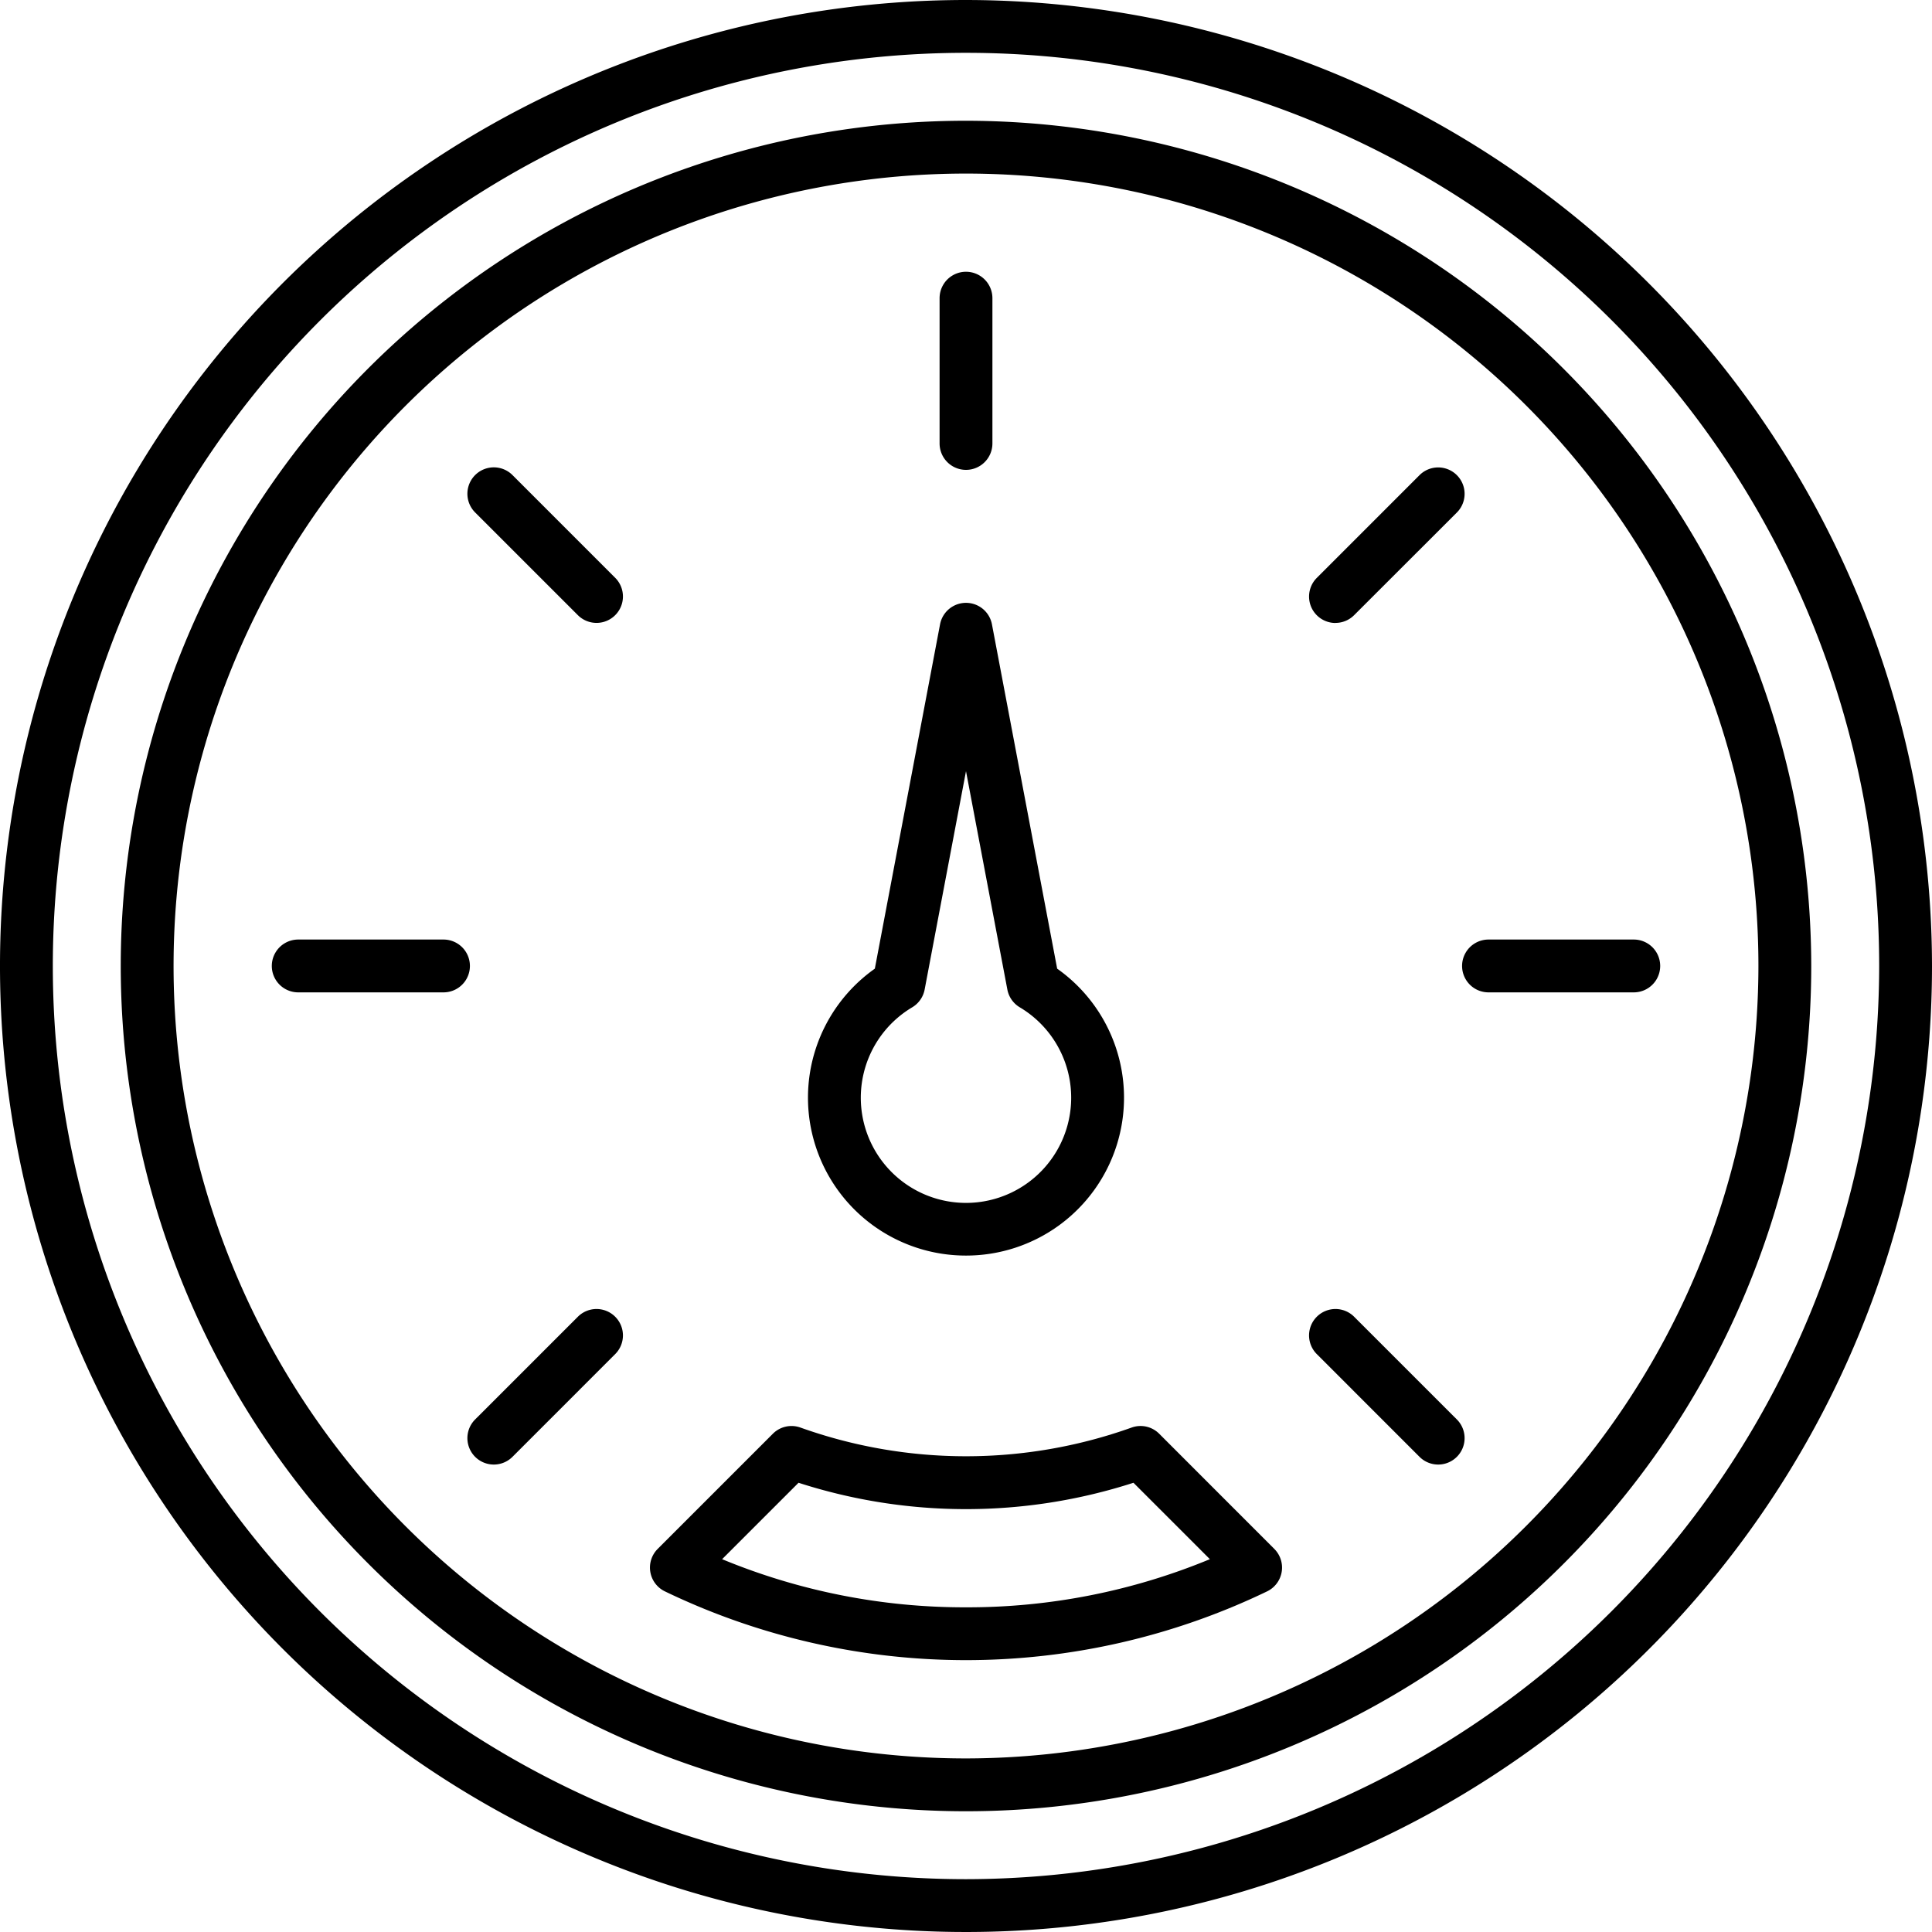 <?xml version="1.0"?>
<svg xmlns="http://www.w3.org/2000/svg" width="512" height="512" viewBox="0 0 128 128"><g><path d="M64,0a64,64,0,1,0,64,64A64.073,64.073,0,0,0,64,0Zm0,124.5A60.5,60.5,0,1,1,124.5,64,60.568,60.568,0,0,1,64,124.5Z"/><path d="M64,8a56,56,0,1,0,56,56A56.064,56.064,0,0,0,64,8Zm0,108.5A52.5,52.5,0,1,1,116.5,64,52.559,52.559,0,0,1,64,116.5Z"/><path d="M64,31.13a1.751,1.751,0,0,0,1.75-1.75V19.755a1.75,1.75,0,1,0-3.5,0V29.38A1.751,1.751,0,0,0,64,31.13Z"/><path d="M88.478,41.269a1.743,1.743,0,0,0,1.237-.513l6.806-6.8a1.75,1.75,0,1,0-2.475-2.475l-6.805,6.806a1.75,1.75,0,0,0,1.237,2.987Z"/><path d="M38.285,87.238l-6.806,6.805a1.75,1.75,0,1,0,2.475,2.475l6.805-6.806a1.749,1.749,0,1,0-2.474-2.474Z"/><path d="M108.242,62.247H98.617a1.75,1.75,0,0,0,0,3.5h9.625a1.75,1.75,0,0,0,0-3.5Z"/><path d="M29.383,62.247H19.758a1.75,1.75,0,1,0,0,3.5h9.625a1.75,1.75,0,0,0,0-3.5Z"/><path d="M89.715,87.238a1.749,1.749,0,0,0-2.474,2.474l6.805,6.806a1.75,1.75,0,0,0,2.475-2.475Z"/><path d="M33.954,31.476a1.75,1.75,0,1,0-2.475,2.475l6.806,6.805a1.749,1.749,0,0,0,2.474-2.474Z"/><path d="M76.8,94.989a1.744,1.744,0,0,0-1.829-.409,32.6,32.6,0,0,1-21.938,0,1.748,1.748,0,0,0-1.829.409l-7.63,7.63a1.75,1.75,0,0,0,.476,2.813,45.957,45.957,0,0,0,39.9,0,1.75,1.75,0,0,0,.476-2.813ZM64,106.489A41.992,41.992,0,0,1,47.842,103.3l5.063-5.063a36.11,36.11,0,0,0,22.19,0l5.063,5.063A41.992,41.992,0,0,1,64,106.489Z"/><path d="M64,83.185a10.461,10.461,0,0,0,6.04-19.008L65.719,41.362a1.75,1.75,0,0,0-3.438,0L57.96,64.177A10.461,10.461,0,0,0,64,83.185ZM60.438,66.736a1.749,1.749,0,0,0,.822-1.177L64,51.093l2.74,14.466a1.748,1.748,0,0,0,.821,1.177,6.969,6.969,0,1,1-7.123,0Z"/></g></svg>
